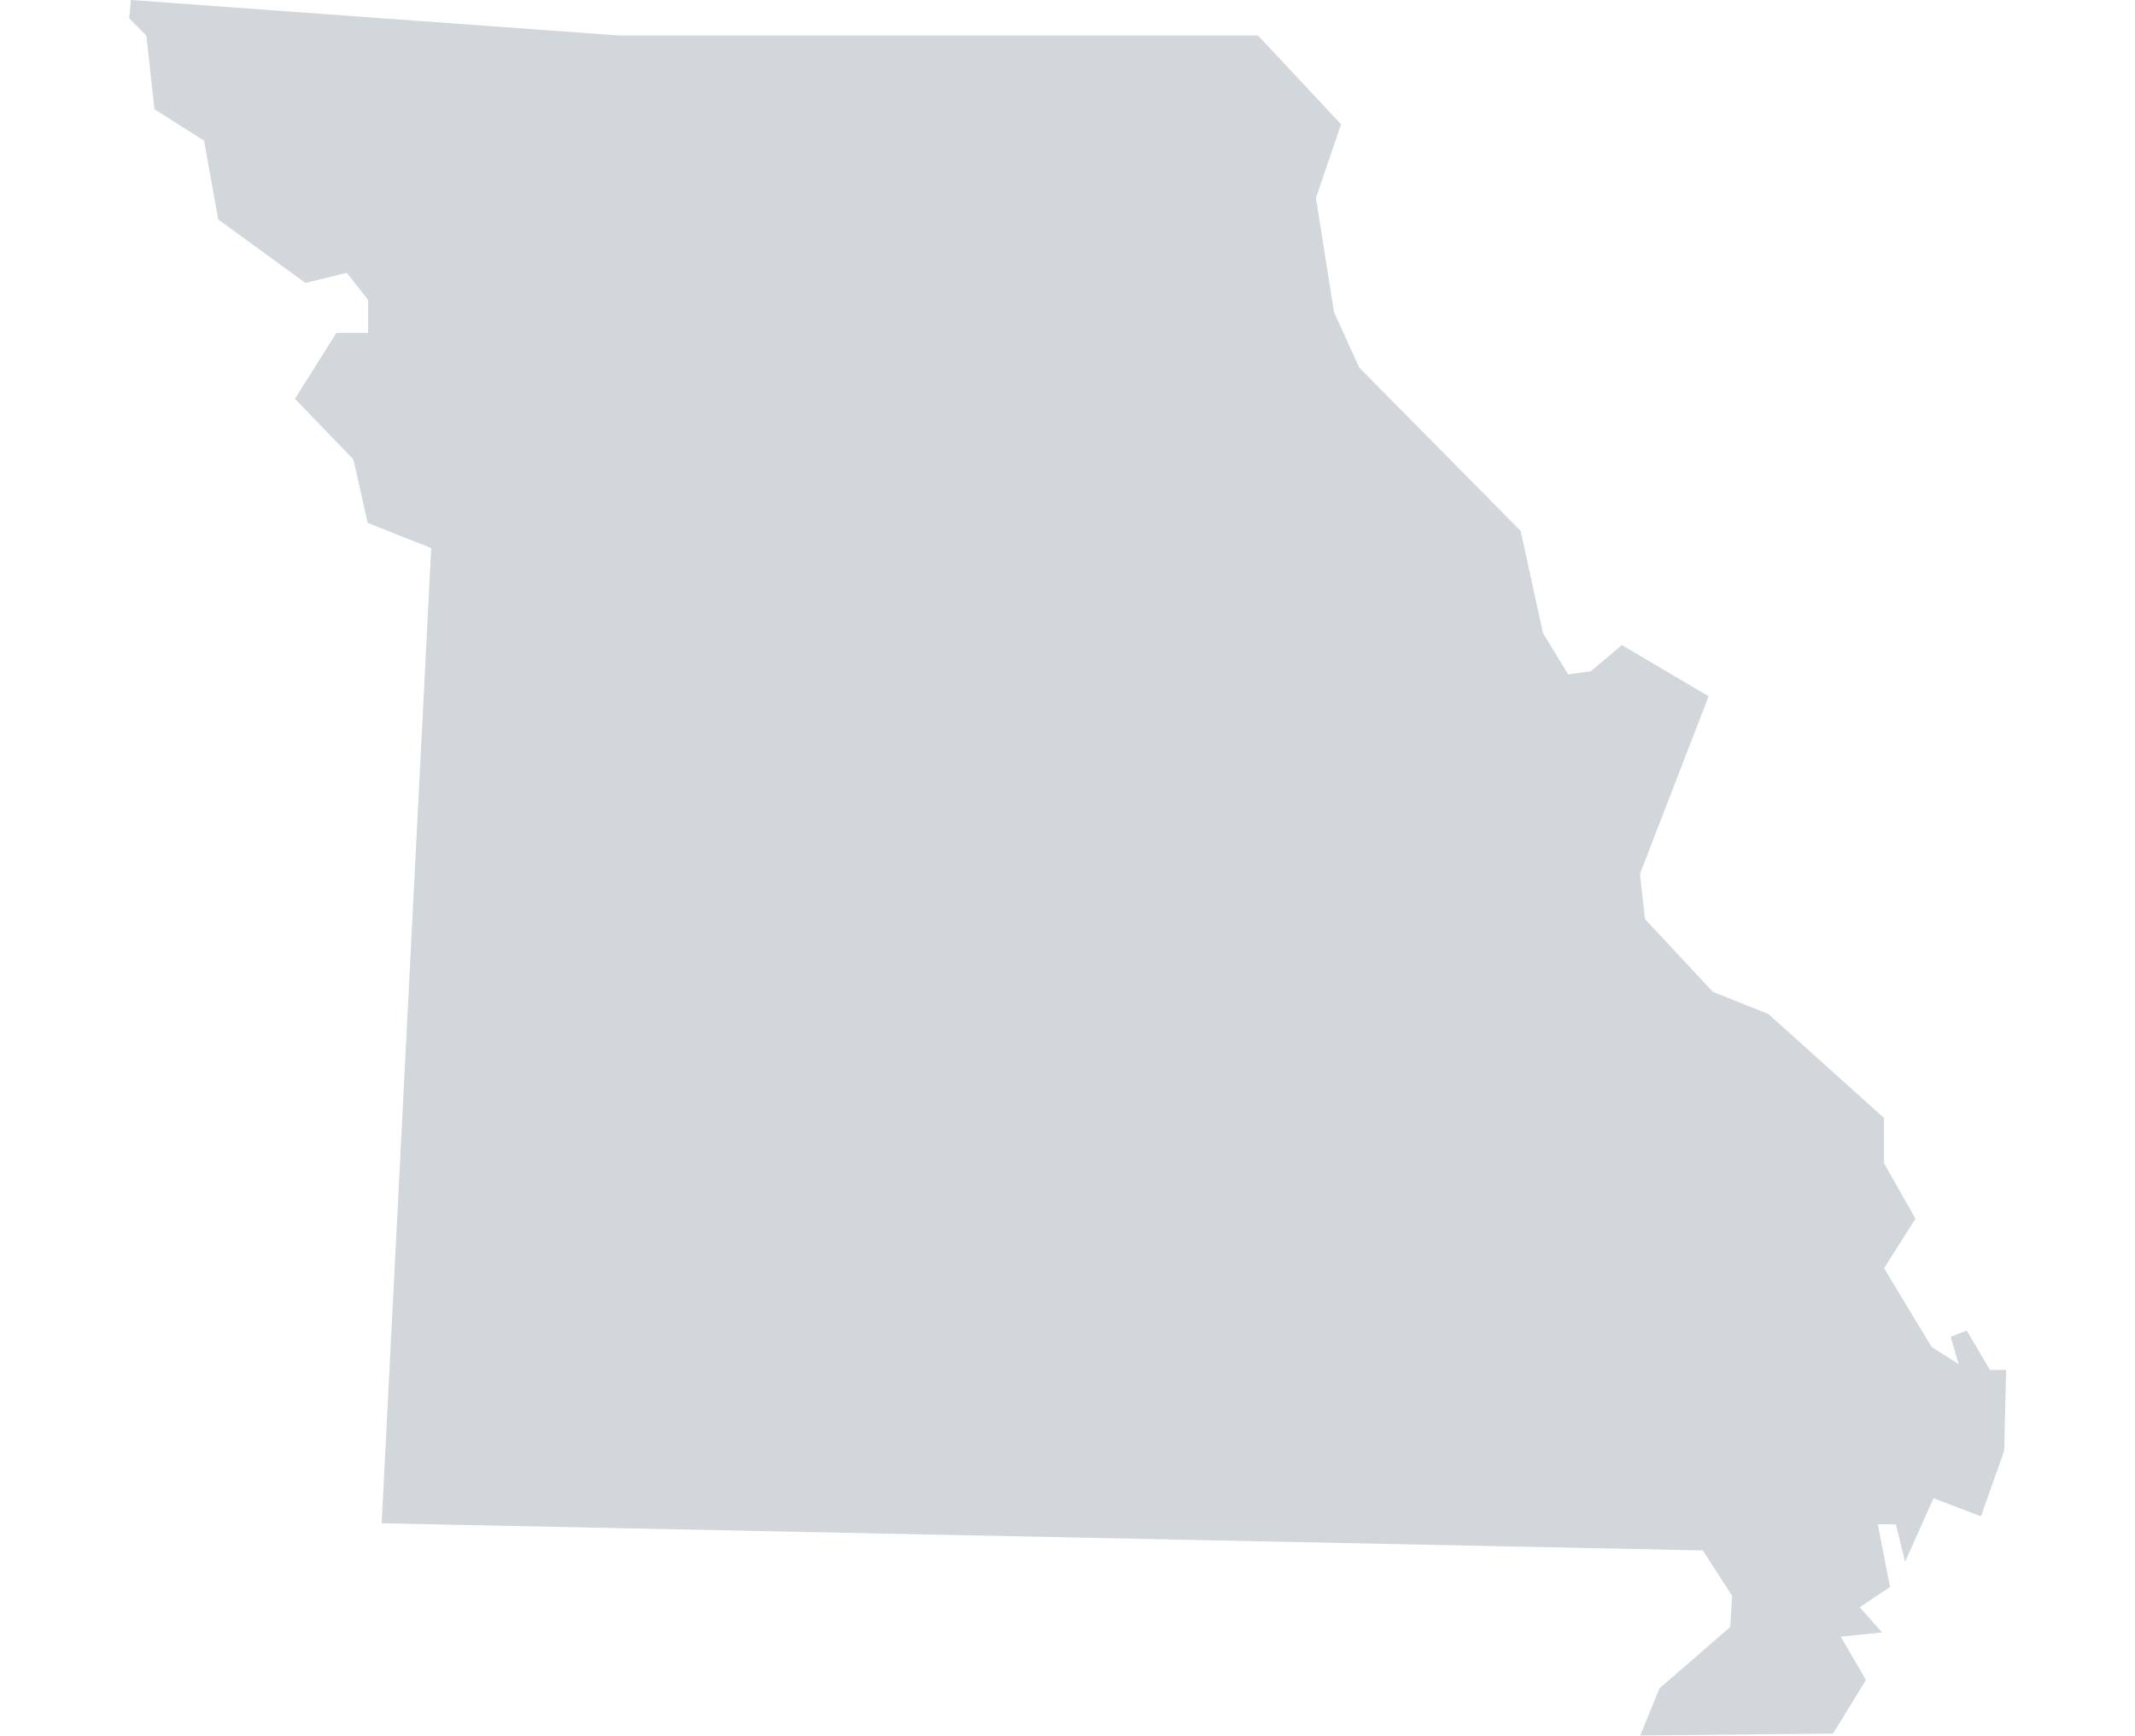 <svg xmlns="http://www.w3.org/2000/svg" viewBox="0 0 33.054 26.873"><path d="M2 .284l.266.267.125 1.14.768.487.22 1.22 1.35.983.64-.157.33.42v.51h-.49l-.643 1.02.906.94.22.982.984.39-.767 15.1 20.454.42.454.704-.03.482-1.095.95-.298.73 2.985-.03.51-.83-.39-.67.64-.066-.347-.39.47-.314-.19-.97h.28l.143.58.44-.984.734.28.36-1.016.03-1.25h-.25l-.36-.61-.25.097.126.423-.42-.266-.736-1.22.486-.766-.487-.86v-.7l-1.79-1.61-.86-.343-1.05-1.126-.078-.7 1.063-2.75-1.343-.793-.482.406-.35.047-.39-.64-.345-1.58-2.5-2.53-.39-.86-.28-1.766.39-1.14L19.477.55h-9.89L2.027 0z" fill="#d2d7dc"/></svg>